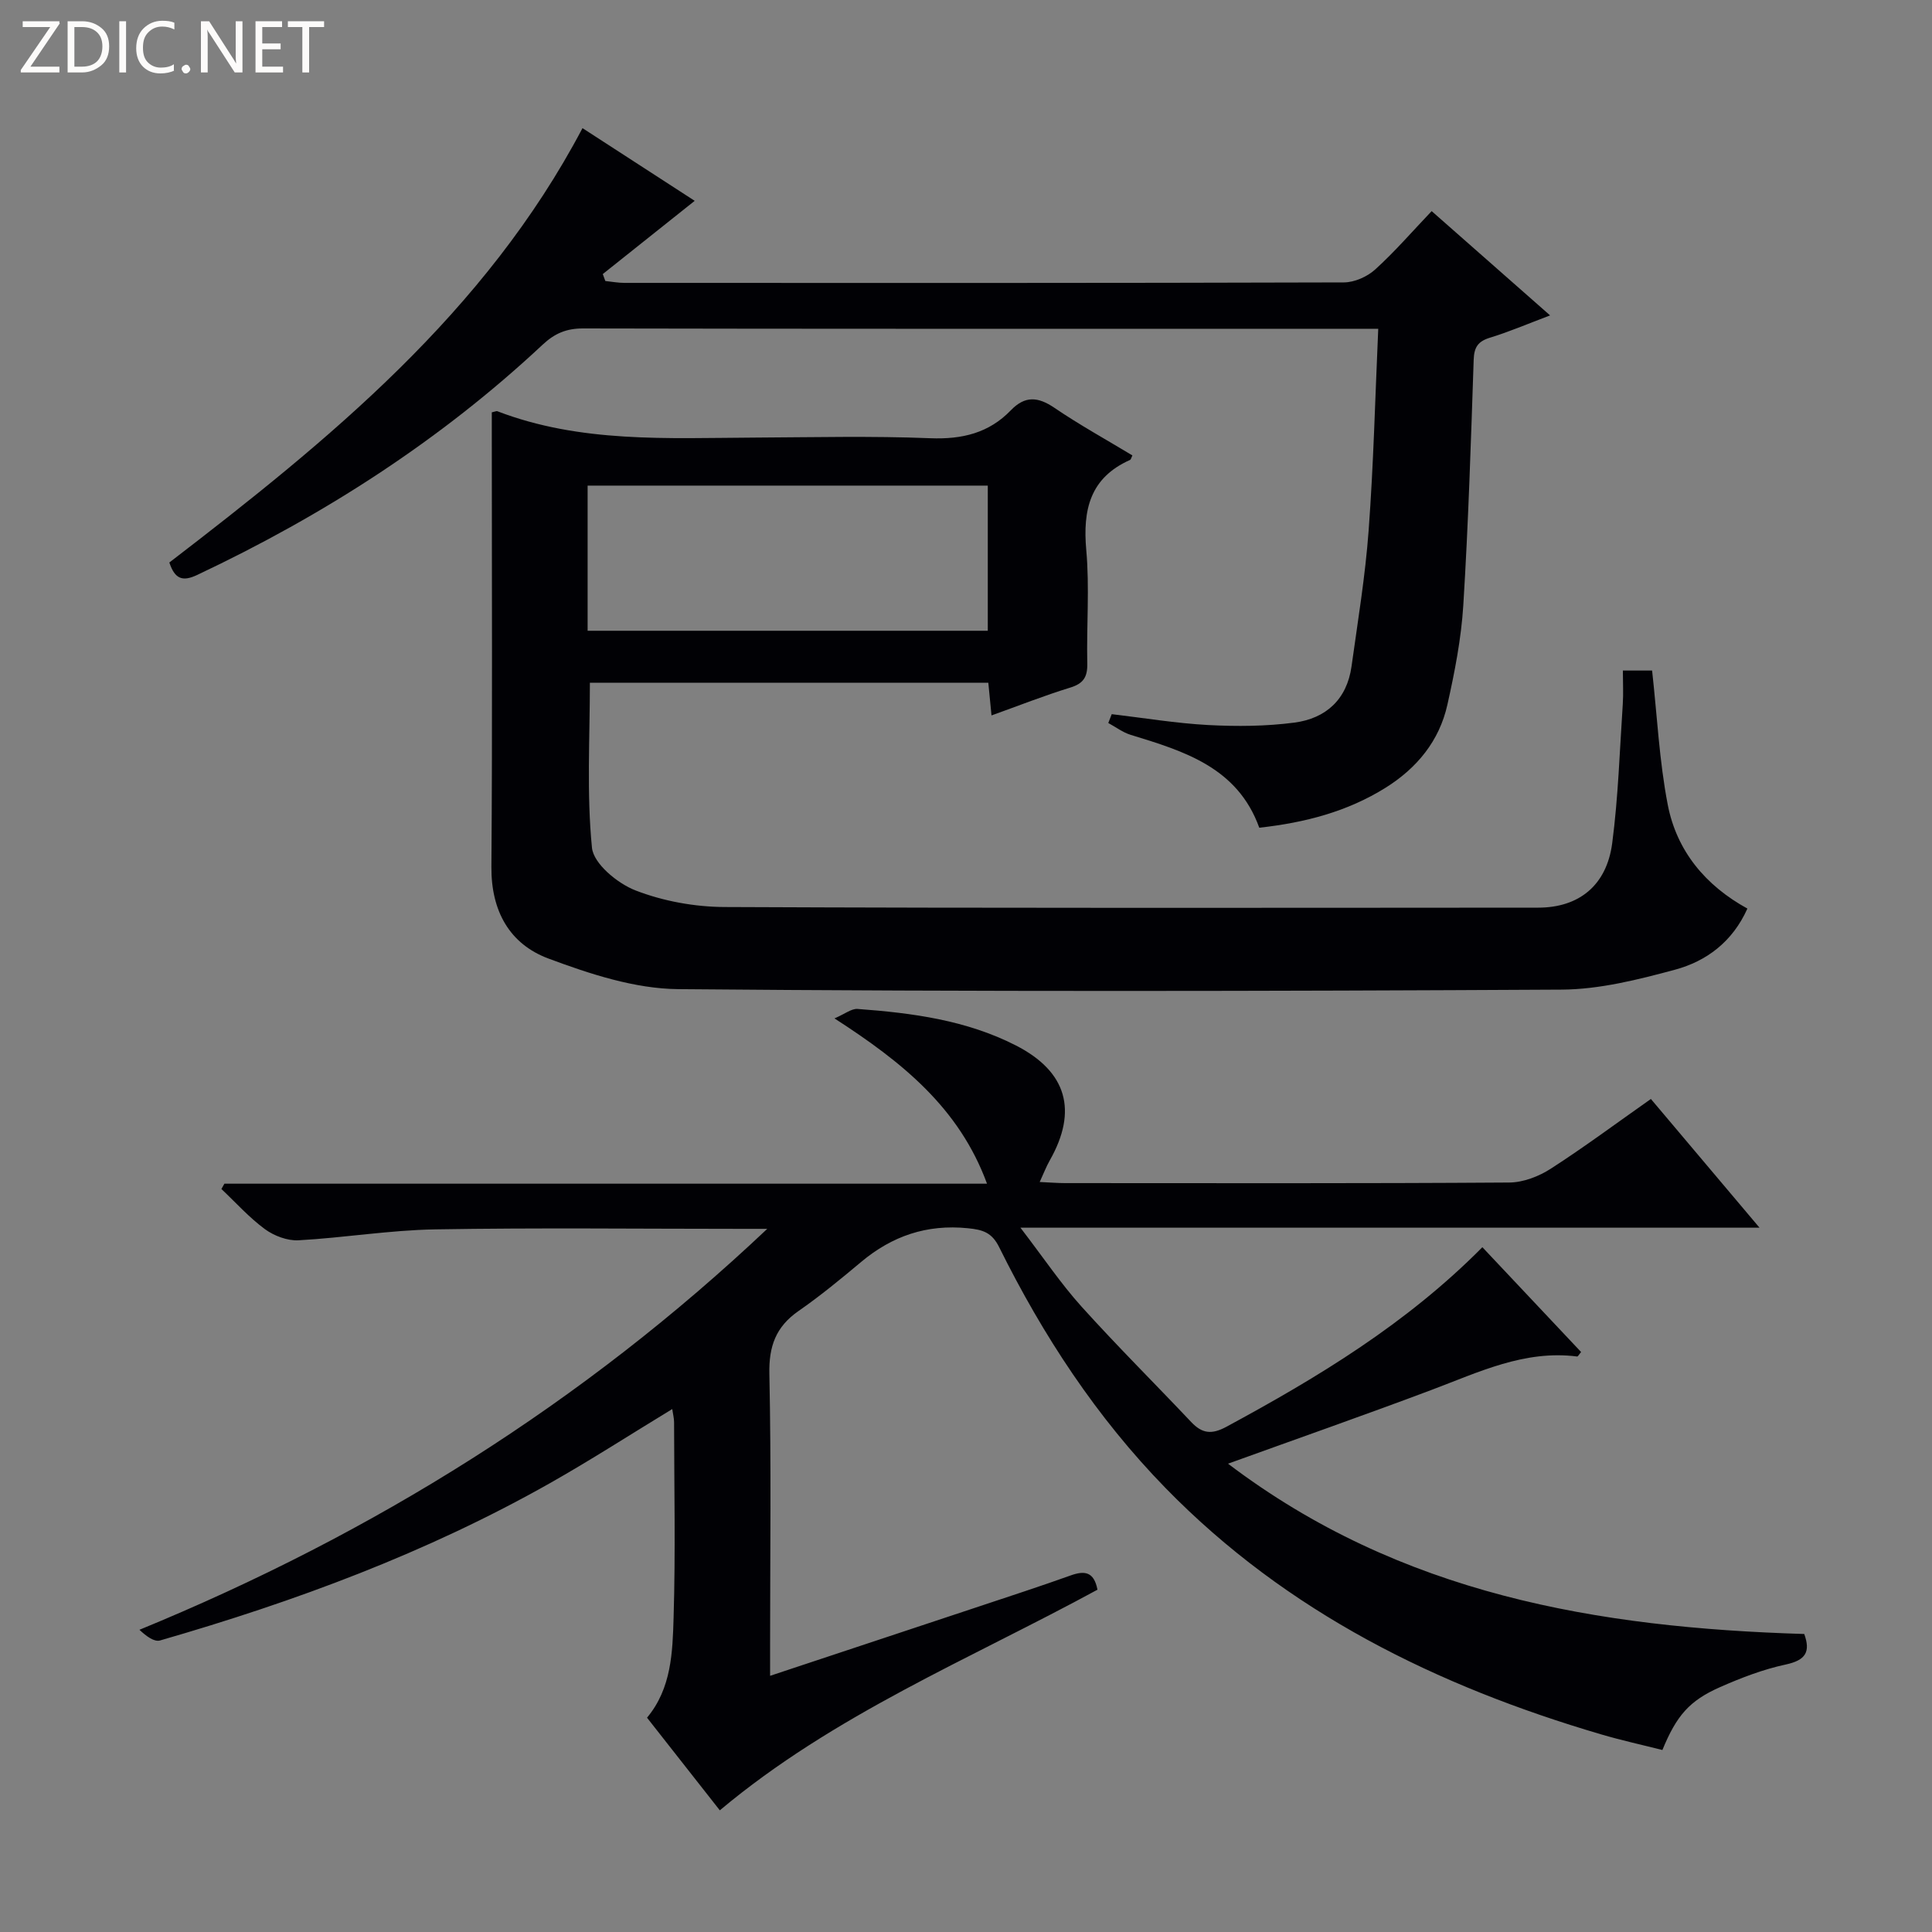 <svg enable-background="new 0 0 400 400" viewBox="0 0 400 400" xmlns="http://www.w3.org/2000/svg"><rect x="0" y="0" width="400" height="400" fill="#808080" stroke="none"/><g fill="#fcfbfa"><path d="m12.4 4.8-6.1 9h6v1.2h-8v-.5l6.1-8.9h-5.7v-1.2h7.6v.4z"/><path d="m14 15v-10.6h3c1.6 0 2.9.5 4 1.4s1.6 2.2 1.6 3.8-.5 3-1.6 3.9-2.4 1.5-4 1.5zm1.4-9.4v8.2h1.6c1.3 0 2.4-.4 3.1-1.1s1.1-1.8 1.1-3.1-.4-2.3-1.2-3-1.8-1-3.1-1z"/><path d="m26.1 4.4v10.6h-1.4v-10.6z"/><path d="m36.1 14.6c-.8.4-1.8.6-2.9.6-1.5 0-2.7-.5-3.6-1.4s-1.4-2.2-1.4-3.8c0-1.7.5-3.1 1.5-4.1s2.3-1.6 3.9-1.6c1 0 1.8.1 2.5.4v1.4c-.8-.4-1.6-.6-2.5-.6-1.2 0-2.1.4-2.9 1.2s-1.1 1.8-1.1 3.2c0 1.3.3 2.3 1 3s1.6 1.1 2.7 1.1c1 0 2-.2 2.7-.7v1.3z"/><path d="m37.6 14.3c0-.2.1-.5.3-.6s.4-.3.6-.3c.3 0 .5.1.6.3s.3.4.3.6-.1.4-.3.6-.4.3-.6.3c-.3 0-.5-.1-.6-.3s-.3-.4-.3-.6z"/><path d="m50.2 15h-1.6l-5.3-8.2c-.2-.2-.3-.5-.4-.7 0 .2.1.7.1 1.5v7.4h-1.4v-10.6h1.7l5.2 8.1c.2.4.4.6.4.7 0-.3-.1-.8-.1-1.5v-7.3h1.4z"/><path d="m58.6 15h-5.7v-10.6h5.5v1.2h-4.1v3.4h3.8v1.2h-3.8v3.6h4.3z"/><path d="m67.1 5.6h-3.1v9.4h-1.4v-9.4h-3v-1.2h7.5z"/></g><path d="m149.03 374.81c-4.85-6.18-9.88-12.57-15.07-19.18 5.06-6.06 5.29-13.52 5.5-20.72.41-13.48.12-26.99.1-40.49 0-.78-.22-1.56-.38-2.69-8.67 5.27-16.86 10.56-25.33 15.35-25.46 14.39-52.69 24.48-80.71 32.56-1.2.35-2.85-.87-4.27-2.21 48.48-19.9 91.84-46.97 129.98-83.01-1.76 0-3.53 0-5.29 0-21.16 0-42.33-.25-63.49.11-9.44.16-18.84 1.74-28.28 2.26-2.29.12-5.04-.92-6.93-2.3-3.28-2.41-6.04-5.51-9.02-8.32.21-.37.41-.74.62-1.1h157.89c-5.77-15.72-17.58-25.19-31.58-34.22 2.18-.94 3.52-2.05 4.77-1.96 11.3.83 22.51 2.31 32.77 7.55 10.59 5.41 12.88 13.53 7.02 23.83-.72 1.27-1.24 2.65-2.07 4.45 2.08.09 3.66.23 5.24.23 30.66.01 61.32.09 91.98-.12 2.89-.02 6.11-1.26 8.59-2.86 6.96-4.48 13.61-9.44 20.73-14.44 7.36 8.72 14.51 17.2 22.49 26.65-51.15 0-101.26 0-153.02 0 4.84 6.31 8.41 11.64 12.66 16.35 7.35 8.15 15.15 15.9 22.69 23.88 2.27 2.4 4.22 2.65 7.31.98 18.94-10.24 37.27-21.31 52.98-37.17 6.88 7.31 13.67 14.51 20.44 21.7-.43.5-.65.95-.81.93-10.92-1.4-20.41 3.26-30.19 6.93-13.64 5.13-27.4 9.95-42.1 15.26 35.72 27.1 76.57 33.96 119.3 35.26 1.33 3.68.32 5.43-3.83 6.32-4.67 1-9.23 2.75-13.62 4.69-6.36 2.81-9 5.91-11.92 13.01-4.14-1.05-8.44-1.99-12.66-3.23-34-10-65.07-25.26-90.17-50.97-14.31-14.66-25.42-31.61-34.48-49.9-1.51-3.05-3.37-3.62-6.5-3.93-8.49-.85-15.65 1.6-22.09 6.99-4.21 3.53-8.46 7.03-12.97 10.16-4.7 3.27-6.15 7.32-6.02 13.06.4 18.82.15 37.66.15 56.49v5.97c15.01-4.98 29.17-9.67 43.32-14.38 6.31-2.1 12.64-4.16 18.9-6.4 2.85-1.02 4.83-.84 5.56 2.95-26.37 14.35-54.57 25.86-78.19 45.68z" fill="#010105"/><path d="m336 138.83h6.05c1.05 9.46 1.49 18.74 3.24 27.78 1.85 9.57 7.8 16.73 16.49 21.5-3.09 6.9-8.49 10.9-15 12.66-7.64 2.06-15.6 4.07-23.43 4.12-60.98.33-121.96.44-182.93-.1-9-.08-18.27-3.13-26.86-6.33-8.06-3-11.89-9.85-11.82-18.98.22-29.65.08-59.31.08-88.97 0-1.76 0-3.53 0-5.14.8-.18.99-.29 1.12-.24 17.23 6.62 35.24 5.56 53.17 5.47 12.16-.06 24.34-.36 36.48.13 6.59.26 12.14-1.06 16.7-5.79 2.93-3.04 5.62-2.81 9.01-.51 5.21 3.54 10.75 6.6 16.15 9.86-.21.41-.28.84-.5.94-8.27 3.69-9.8 10.3-9.05 18.66.7 7.77.04 15.65.21 23.48.06 2.79-.79 4.15-3.53 4.99-5.38 1.65-10.62 3.73-16.3 5.76-.23-2.4-.43-4.45-.66-6.77-27.55 0-54.98 0-82.49 0 0 11.41-.69 22.87.43 34.16.33 3.31 5.28 7.39 9.01 8.84 5.75 2.23 12.25 3.41 18.45 3.44 56.14.25 112.29.16 168.44.13 8.43 0 14.18-4.59 15.33-13.35 1.25-9.54 1.55-19.2 2.19-28.81.14-2.13.02-4.28.02-6.93zm-214.34-8.24h82.85c0-10.31 0-20.21 0-30.05-27.81 0-55.21 0-82.85 0z" fill="#010105"/><path d="m285.35 68.07c-8.7 0-16.19 0-23.68 0-46.98 0-93.96.03-140.94-.07-3.43-.01-5.87 1.01-8.37 3.35-21.21 19.84-45.33 35.32-71.54 47.69-3.03 1.43-4.62.85-5.76-2.58 33.04-25.36 65.38-51.68 85.54-89.93 7.87 5.1 15.5 10.04 23.23 15.05-6.52 5.2-12.78 10.18-19.03 15.16.18.48.35.96.53 1.44 1.33.14 2.65.39 3.98.39 49.65.02 99.29.05 148.94-.1 2.19-.01 4.82-1.18 6.46-2.67 4.05-3.67 7.65-7.84 11.7-12.09 8.31 7.31 16.13 14.2 24.52 21.59-4.54 1.71-8.41 3.38-12.43 4.61-2.5.76-3.3 1.97-3.39 4.57-.57 16.95-1.1 33.91-2.15 50.84-.43 6.92-1.78 13.83-3.3 20.61-1.67 7.47-6.29 13.09-12.77 17.15-7.92 4.95-16.67 7.24-26.17 8.29-4.51-12.5-15.56-15.84-26.63-19.23-1.64-.5-3.09-1.62-4.63-2.45.24-.61.47-1.22.71-1.83 6.66.78 13.3 1.89 19.97 2.25 5.93.31 11.96.27 17.83-.5 6.53-.85 10.9-4.8 11.85-11.65 1.3-9.36 2.85-18.71 3.54-28.12 1.02-13.71 1.35-27.47 1.99-41.77z" fill="#010105"/></svg>